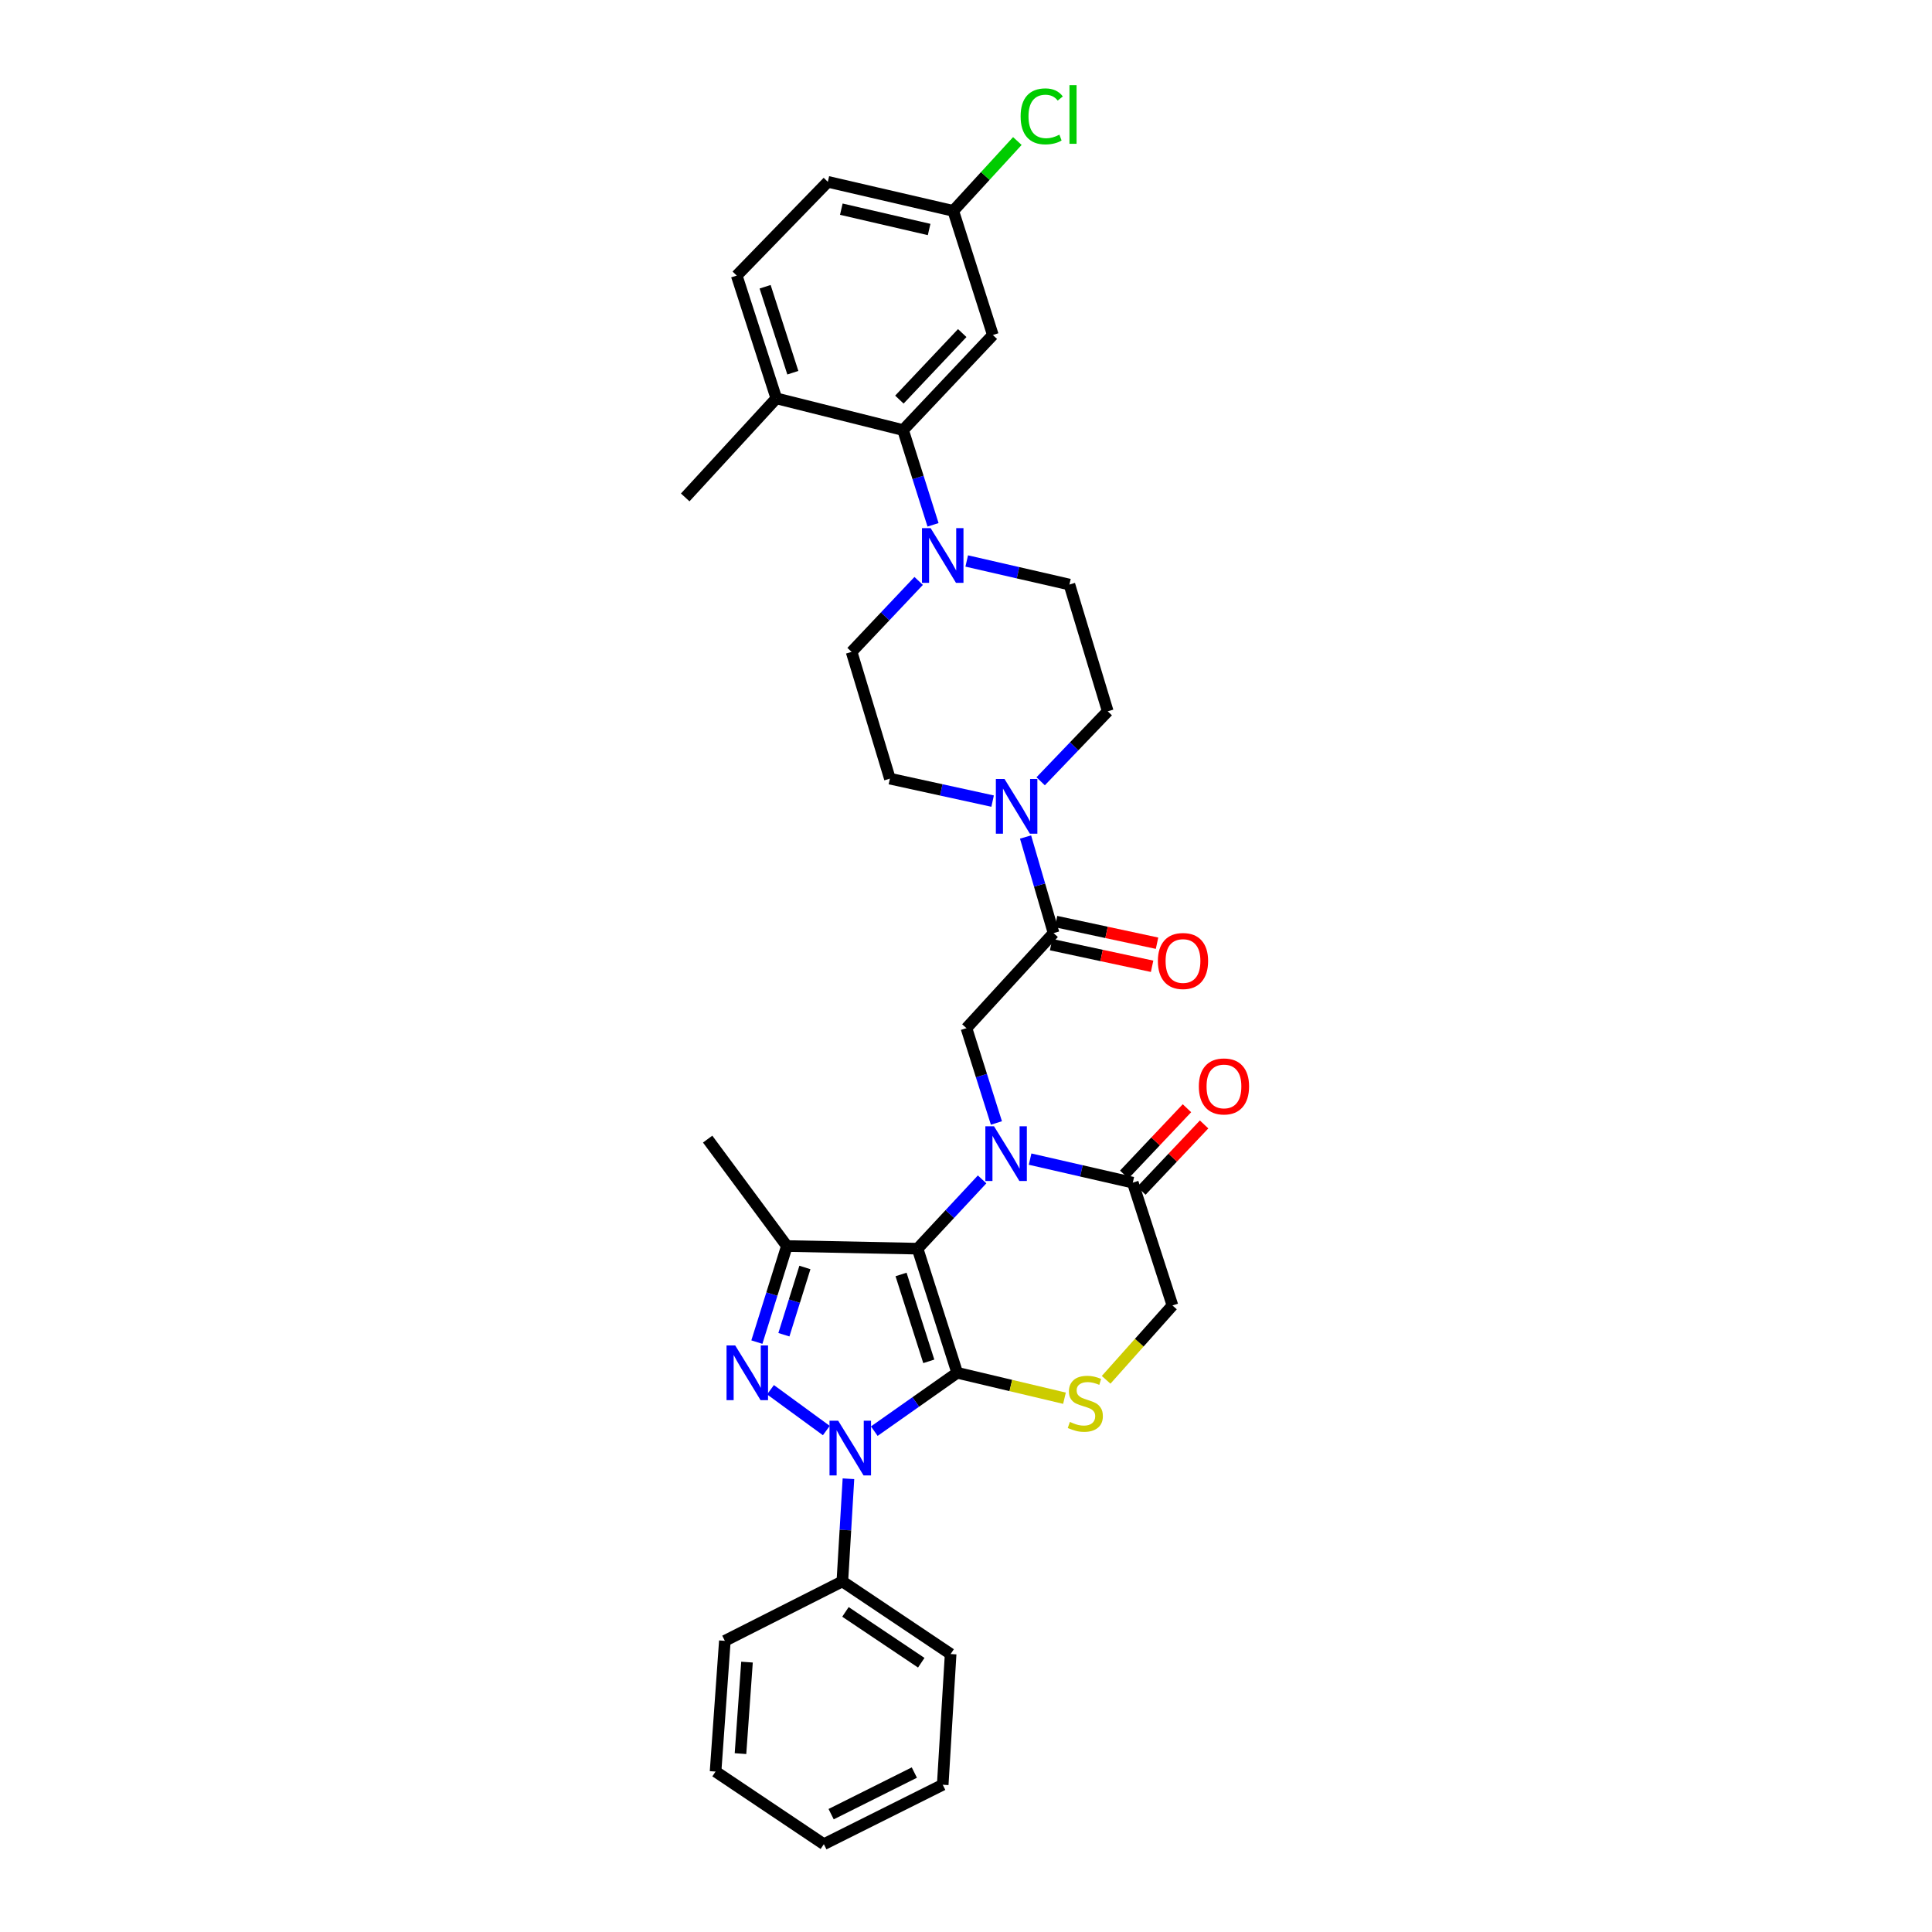 <?xml version='1.0' encoding='iso-8859-1'?>
<svg version='1.1' baseProfile='full'
              xmlns='http://www.w3.org/2000/svg'
                      xmlns:rdkit='http://www.rdkit.org/xml'
                      xmlns:xlink='http://www.w3.org/1999/xlink'
                  xml:space='preserve'
width='1000px' height='1000px' viewBox='0 0 1000 1000'>
<!-- END OF HEADER -->
<rect style='opacity:1.0;fill:#FFFFFF;stroke:none' width='1000' height='1000' x='0' y='0'> </rect>
<path class='bond-0' d='M 495.449,710.55 L 474.938,646.31' style='fill:none;fill-rule:evenodd;stroke:#000000;stroke-width:6px;stroke-linecap:butt;stroke-linejoin:miter;stroke-opacity:1' />
<path class='bond-0' d='M 480.738,704.629 L 466.38,659.661' style='fill:none;fill-rule:evenodd;stroke:#000000;stroke-width:6px;stroke-linecap:butt;stroke-linejoin:miter;stroke-opacity:1' />
<path class='bond-2' d='M 495.449,710.55 L 473.989,725.655' style='fill:none;fill-rule:evenodd;stroke:#000000;stroke-width:6px;stroke-linecap:butt;stroke-linejoin:miter;stroke-opacity:1' />
<path class='bond-2' d='M 473.989,725.655 L 452.529,740.759' style='fill:none;fill-rule:evenodd;stroke:#0000FF;stroke-width:6px;stroke-linecap:butt;stroke-linejoin:miter;stroke-opacity:1' />
<path class='bond-5' d='M 495.449,710.55 L 523.212,717.132' style='fill:none;fill-rule:evenodd;stroke:#000000;stroke-width:6px;stroke-linecap:butt;stroke-linejoin:miter;stroke-opacity:1' />
<path class='bond-5' d='M 523.212,717.132 L 550.975,723.714' style='fill:none;fill-rule:evenodd;stroke:#CCCC00;stroke-width:6px;stroke-linecap:butt;stroke-linejoin:miter;stroke-opacity:1' />
<path class='bond-1' d='M 474.938,646.31 L 491.637,628.379' style='fill:none;fill-rule:evenodd;stroke:#000000;stroke-width:6px;stroke-linecap:butt;stroke-linejoin:miter;stroke-opacity:1' />
<path class='bond-1' d='M 491.637,628.379 L 508.337,610.448' style='fill:none;fill-rule:evenodd;stroke:#0000FF;stroke-width:6px;stroke-linecap:butt;stroke-linejoin:miter;stroke-opacity:1' />
<path class='bond-4' d='M 474.938,646.31 L 407.292,644.939' style='fill:none;fill-rule:evenodd;stroke:#000000;stroke-width:6px;stroke-linecap:butt;stroke-linejoin:miter;stroke-opacity:1' />
<path class='bond-6' d='M 515.743,581.249 L 507.988,556.714' style='fill:none;fill-rule:evenodd;stroke:#0000FF;stroke-width:6px;stroke-linecap:butt;stroke-linejoin:miter;stroke-opacity:1' />
<path class='bond-6' d='M 507.988,556.714 L 500.233,532.179' style='fill:none;fill-rule:evenodd;stroke:#000000;stroke-width:6px;stroke-linecap:butt;stroke-linejoin:miter;stroke-opacity:1' />
<path class='bond-34' d='M 533.179,599.959 L 559.757,606.05' style='fill:none;fill-rule:evenodd;stroke:#0000FF;stroke-width:6px;stroke-linecap:butt;stroke-linejoin:miter;stroke-opacity:1' />
<path class='bond-34' d='M 559.757,606.05 L 586.334,612.141' style='fill:none;fill-rule:evenodd;stroke:#000000;stroke-width:6px;stroke-linecap:butt;stroke-linejoin:miter;stroke-opacity:1' />
<path class='bond-3' d='M 427.707,740.453 L 398.801,719.326' style='fill:none;fill-rule:evenodd;stroke:#0000FF;stroke-width:6px;stroke-linecap:butt;stroke-linejoin:miter;stroke-opacity:1' />
<path class='bond-14' d='M 439.154,765.398 L 437.576,791.966' style='fill:none;fill-rule:evenodd;stroke:#0000FF;stroke-width:6px;stroke-linecap:butt;stroke-linejoin:miter;stroke-opacity:1' />
<path class='bond-14' d='M 437.576,791.966 L 435.999,818.533' style='fill:none;fill-rule:evenodd;stroke:#000000;stroke-width:6px;stroke-linecap:butt;stroke-linejoin:miter;stroke-opacity:1' />
<path class='bond-33' d='M 391.755,694.672 L 399.523,669.805' style='fill:none;fill-rule:evenodd;stroke:#0000FF;stroke-width:6px;stroke-linecap:butt;stroke-linejoin:miter;stroke-opacity:1' />
<path class='bond-33' d='M 399.523,669.805 L 407.292,644.939' style='fill:none;fill-rule:evenodd;stroke:#000000;stroke-width:6px;stroke-linecap:butt;stroke-linejoin:miter;stroke-opacity:1' />
<path class='bond-33' d='M 405.743,690.854 L 411.181,673.447' style='fill:none;fill-rule:evenodd;stroke:#0000FF;stroke-width:6px;stroke-linecap:butt;stroke-linejoin:miter;stroke-opacity:1' />
<path class='bond-33' d='M 411.181,673.447 L 416.619,656.041' style='fill:none;fill-rule:evenodd;stroke:#000000;stroke-width:6px;stroke-linecap:butt;stroke-linejoin:miter;stroke-opacity:1' />
<path class='bond-24' d='M 407.292,644.939 L 366.276,589.601' style='fill:none;fill-rule:evenodd;stroke:#000000;stroke-width:6px;stroke-linecap:butt;stroke-linejoin:miter;stroke-opacity:1' />
<path class='bond-12' d='M 572.533,714.191 L 589.696,694.947' style='fill:none;fill-rule:evenodd;stroke:#CCCC00;stroke-width:6px;stroke-linecap:butt;stroke-linejoin:miter;stroke-opacity:1' />
<path class='bond-12' d='M 589.696,694.947 L 606.859,675.702' style='fill:none;fill-rule:evenodd;stroke:#000000;stroke-width:6px;stroke-linecap:butt;stroke-linejoin:miter;stroke-opacity:1' />
<path class='bond-8' d='M 500.233,532.179 L 545.333,482.975' style='fill:none;fill-rule:evenodd;stroke:#000000;stroke-width:6px;stroke-linecap:butt;stroke-linejoin:miter;stroke-opacity:1' />
<path class='bond-7' d='M 586.334,612.141 L 606.859,675.702' style='fill:none;fill-rule:evenodd;stroke:#000000;stroke-width:6px;stroke-linecap:butt;stroke-linejoin:miter;stroke-opacity:1' />
<path class='bond-21' d='M 590.771,616.336 L 607.004,599.172' style='fill:none;fill-rule:evenodd;stroke:#000000;stroke-width:6px;stroke-linecap:butt;stroke-linejoin:miter;stroke-opacity:1' />
<path class='bond-21' d='M 607.004,599.172 L 623.237,582.007' style='fill:none;fill-rule:evenodd;stroke:#FF0000;stroke-width:6px;stroke-linecap:butt;stroke-linejoin:miter;stroke-opacity:1' />
<path class='bond-21' d='M 581.898,607.945 L 598.131,590.78' style='fill:none;fill-rule:evenodd;stroke:#000000;stroke-width:6px;stroke-linecap:butt;stroke-linejoin:miter;stroke-opacity:1' />
<path class='bond-21' d='M 598.131,590.78 L 614.364,573.616' style='fill:none;fill-rule:evenodd;stroke:#FF0000;stroke-width:6px;stroke-linecap:butt;stroke-linejoin:miter;stroke-opacity:1' />
<path class='bond-9' d='M 545.333,482.975 L 538.08,458.107' style='fill:none;fill-rule:evenodd;stroke:#000000;stroke-width:6px;stroke-linecap:butt;stroke-linejoin:miter;stroke-opacity:1' />
<path class='bond-9' d='M 538.08,458.107 L 530.827,433.239' style='fill:none;fill-rule:evenodd;stroke:#0000FF;stroke-width:6px;stroke-linecap:butt;stroke-linejoin:miter;stroke-opacity:1' />
<path class='bond-20' d='M 544.053,488.945 L 570.187,494.547' style='fill:none;fill-rule:evenodd;stroke:#000000;stroke-width:6px;stroke-linecap:butt;stroke-linejoin:miter;stroke-opacity:1' />
<path class='bond-20' d='M 570.187,494.547 L 596.322,500.149' style='fill:none;fill-rule:evenodd;stroke:#FF0000;stroke-width:6px;stroke-linecap:butt;stroke-linejoin:miter;stroke-opacity:1' />
<path class='bond-20' d='M 546.612,477.004 L 572.747,482.605' style='fill:none;fill-rule:evenodd;stroke:#000000;stroke-width:6px;stroke-linecap:butt;stroke-linejoin:miter;stroke-opacity:1' />
<path class='bond-20' d='M 572.747,482.605 L 598.881,488.207' style='fill:none;fill-rule:evenodd;stroke:#FF0000;stroke-width:6px;stroke-linecap:butt;stroke-linejoin:miter;stroke-opacity:1' />
<path class='bond-16' d='M 513.78,414.655 L 487.191,408.841' style='fill:none;fill-rule:evenodd;stroke:#0000FF;stroke-width:6px;stroke-linecap:butt;stroke-linejoin:miter;stroke-opacity:1' />
<path class='bond-16' d='M 487.191,408.841 L 460.602,403.027' style='fill:none;fill-rule:evenodd;stroke:#000000;stroke-width:6px;stroke-linecap:butt;stroke-linejoin:miter;stroke-opacity:1' />
<path class='bond-17' d='M 538.643,404.391 L 556.005,386.282' style='fill:none;fill-rule:evenodd;stroke:#0000FF;stroke-width:6px;stroke-linecap:butt;stroke-linejoin:miter;stroke-opacity:1' />
<path class='bond-17' d='M 556.005,386.282 L 573.368,368.172' style='fill:none;fill-rule:evenodd;stroke:#000000;stroke-width:6px;stroke-linecap:butt;stroke-linejoin:miter;stroke-opacity:1' />
<path class='bond-10' d='M 500.374,290.363 L 526.951,296.462' style='fill:none;fill-rule:evenodd;stroke:#0000FF;stroke-width:6px;stroke-linecap:butt;stroke-linejoin:miter;stroke-opacity:1' />
<path class='bond-10' d='M 526.951,296.462 L 553.529,302.561' style='fill:none;fill-rule:evenodd;stroke:#000000;stroke-width:6px;stroke-linecap:butt;stroke-linejoin:miter;stroke-opacity:1' />
<path class='bond-11' d='M 482.936,271.65 L 475.182,247.125' style='fill:none;fill-rule:evenodd;stroke:#0000FF;stroke-width:6px;stroke-linecap:butt;stroke-linejoin:miter;stroke-opacity:1' />
<path class='bond-11' d='M 475.182,247.125 L 467.427,222.6' style='fill:none;fill-rule:evenodd;stroke:#000000;stroke-width:6px;stroke-linecap:butt;stroke-linejoin:miter;stroke-opacity:1' />
<path class='bond-36' d='M 475.495,300.689 L 458.139,319.049' style='fill:none;fill-rule:evenodd;stroke:#0000FF;stroke-width:6px;stroke-linecap:butt;stroke-linejoin:miter;stroke-opacity:1' />
<path class='bond-36' d='M 458.139,319.049 L 440.783,337.409' style='fill:none;fill-rule:evenodd;stroke:#000000;stroke-width:6px;stroke-linecap:butt;stroke-linejoin:miter;stroke-opacity:1' />
<path class='bond-13' d='M 467.427,222.6 L 513.898,173.402' style='fill:none;fill-rule:evenodd;stroke:#000000;stroke-width:6px;stroke-linecap:butt;stroke-linejoin:miter;stroke-opacity:1' />
<path class='bond-13' d='M 465.519,206.834 L 498.049,172.396' style='fill:none;fill-rule:evenodd;stroke:#000000;stroke-width:6px;stroke-linecap:butt;stroke-linejoin:miter;stroke-opacity:1' />
<path class='bond-15' d='M 467.427,222.6 L 401.823,206.194' style='fill:none;fill-rule:evenodd;stroke:#000000;stroke-width:6px;stroke-linecap:butt;stroke-linejoin:miter;stroke-opacity:1' />
<path class='bond-23' d='M 513.898,173.402 L 493.407,109.148' style='fill:none;fill-rule:evenodd;stroke:#000000;stroke-width:6px;stroke-linecap:butt;stroke-linejoin:miter;stroke-opacity:1' />
<path class='bond-27' d='M 435.999,818.533 L 492.05,856.122' style='fill:none;fill-rule:evenodd;stroke:#000000;stroke-width:6px;stroke-linecap:butt;stroke-linejoin:miter;stroke-opacity:1' />
<path class='bond-27' d='M 437.604,834.315 L 476.84,860.627' style='fill:none;fill-rule:evenodd;stroke:#000000;stroke-width:6px;stroke-linecap:butt;stroke-linejoin:miter;stroke-opacity:1' />
<path class='bond-28' d='M 435.999,818.533 L 375.185,849.29' style='fill:none;fill-rule:evenodd;stroke:#000000;stroke-width:6px;stroke-linecap:butt;stroke-linejoin:miter;stroke-opacity:1' />
<path class='bond-22' d='M 401.823,206.194 L 381.326,142.639' style='fill:none;fill-rule:evenodd;stroke:#000000;stroke-width:6px;stroke-linecap:butt;stroke-linejoin:miter;stroke-opacity:1' />
<path class='bond-22' d='M 410.372,192.912 L 396.024,148.424' style='fill:none;fill-rule:evenodd;stroke:#000000;stroke-width:6px;stroke-linecap:butt;stroke-linejoin:miter;stroke-opacity:1' />
<path class='bond-29' d='M 401.823,206.194 L 354.667,257.462' style='fill:none;fill-rule:evenodd;stroke:#000000;stroke-width:6px;stroke-linecap:butt;stroke-linejoin:miter;stroke-opacity:1' />
<path class='bond-19' d='M 460.602,403.027 L 440.783,337.409' style='fill:none;fill-rule:evenodd;stroke:#000000;stroke-width:6px;stroke-linecap:butt;stroke-linejoin:miter;stroke-opacity:1' />
<path class='bond-18' d='M 573.368,368.172 L 553.529,302.561' style='fill:none;fill-rule:evenodd;stroke:#000000;stroke-width:6px;stroke-linecap:butt;stroke-linejoin:miter;stroke-opacity:1' />
<path class='bond-25' d='M 381.326,142.639 L 428.481,94.113' style='fill:none;fill-rule:evenodd;stroke:#000000;stroke-width:6px;stroke-linecap:butt;stroke-linejoin:miter;stroke-opacity:1' />
<path class='bond-26' d='M 493.407,109.148 L 509.993,91.073' style='fill:none;fill-rule:evenodd;stroke:#000000;stroke-width:6px;stroke-linecap:butt;stroke-linejoin:miter;stroke-opacity:1' />
<path class='bond-26' d='M 509.993,91.073 L 526.579,72.997' style='fill:none;fill-rule:evenodd;stroke:#00CC00;stroke-width:6px;stroke-linecap:butt;stroke-linejoin:miter;stroke-opacity:1' />
<path class='bond-37' d='M 493.407,109.148 L 428.481,94.113' style='fill:none;fill-rule:evenodd;stroke:#000000;stroke-width:6px;stroke-linecap:butt;stroke-linejoin:miter;stroke-opacity:1' />
<path class='bond-37' d='M 480.913,118.791 L 435.465,108.266' style='fill:none;fill-rule:evenodd;stroke:#000000;stroke-width:6px;stroke-linecap:butt;stroke-linejoin:miter;stroke-opacity:1' />
<path class='bond-30' d='M 492.05,856.122 L 487.952,923.782' style='fill:none;fill-rule:evenodd;stroke:#000000;stroke-width:6px;stroke-linecap:butt;stroke-linejoin:miter;stroke-opacity:1' />
<path class='bond-31' d='M 375.185,849.29 L 370.375,916.957' style='fill:none;fill-rule:evenodd;stroke:#000000;stroke-width:6px;stroke-linecap:butt;stroke-linejoin:miter;stroke-opacity:1' />
<path class='bond-31' d='M 386.646,860.306 L 383.278,907.673' style='fill:none;fill-rule:evenodd;stroke:#000000;stroke-width:6px;stroke-linecap:butt;stroke-linejoin:miter;stroke-opacity:1' />
<path class='bond-35' d='M 487.952,923.782 L 426.425,954.545' style='fill:none;fill-rule:evenodd;stroke:#000000;stroke-width:6px;stroke-linecap:butt;stroke-linejoin:miter;stroke-opacity:1' />
<path class='bond-35' d='M 473.261,917.473 L 430.193,939.007' style='fill:none;fill-rule:evenodd;stroke:#000000;stroke-width:6px;stroke-linecap:butt;stroke-linejoin:miter;stroke-opacity:1' />
<path class='bond-32' d='M 370.375,916.957 L 426.425,954.545' style='fill:none;fill-rule:evenodd;stroke:#000000;stroke-width:6px;stroke-linecap:butt;stroke-linejoin:miter;stroke-opacity:1' />
<path  class='atom-2' d='M 514.497 582.952
L 523.777 597.952
Q 524.697 599.432, 526.177 602.112
Q 527.657 604.792, 527.737 604.952
L 527.737 582.952
L 531.497 582.952
L 531.497 611.272
L 527.617 611.272
L 517.657 594.872
Q 516.497 592.952, 515.257 590.752
Q 514.057 588.552, 513.697 587.872
L 513.697 611.272
L 510.017 611.272
L 510.017 582.952
L 514.497 582.952
' fill='#0000FF'/>
<path  class='atom-3' d='M 433.837 735.35
L 443.117 750.35
Q 444.037 751.83, 445.517 754.51
Q 446.997 757.19, 447.077 757.35
L 447.077 735.35
L 450.837 735.35
L 450.837 763.67
L 446.957 763.67
L 436.997 747.27
Q 435.837 745.35, 434.597 743.15
Q 433.397 740.95, 433.037 740.27
L 433.037 763.67
L 429.357 763.67
L 429.357 735.35
L 433.837 735.35
' fill='#0000FF'/>
<path  class='atom-4' d='M 380.534 696.39
L 389.814 711.39
Q 390.734 712.87, 392.214 715.55
Q 393.694 718.23, 393.774 718.39
L 393.774 696.39
L 397.534 696.39
L 397.534 724.71
L 393.654 724.71
L 383.694 708.31
Q 382.534 706.39, 381.294 704.19
Q 380.094 701.99, 379.734 701.31
L 379.734 724.71
L 376.054 724.71
L 376.054 696.39
L 380.534 696.39
' fill='#0000FF'/>
<path  class='atom-6' d='M 553.759 735.991
Q 554.079 736.111, 555.399 736.671
Q 556.719 737.231, 558.159 737.591
Q 559.639 737.911, 561.079 737.911
Q 563.759 737.911, 565.319 736.631
Q 566.879 735.311, 566.879 733.031
Q 566.879 731.471, 566.079 730.511
Q 565.319 729.551, 564.119 729.031
Q 562.919 728.511, 560.919 727.911
Q 558.399 727.151, 556.879 726.431
Q 555.399 725.711, 554.319 724.191
Q 553.279 722.671, 553.279 720.111
Q 553.279 716.551, 555.679 714.351
Q 558.119 712.151, 562.919 712.151
Q 566.199 712.151, 569.919 713.711
L 568.999 716.791
Q 565.599 715.391, 563.039 715.391
Q 560.279 715.391, 558.759 716.551
Q 557.239 717.671, 557.279 719.631
Q 557.279 721.151, 558.039 722.071
Q 558.839 722.991, 559.959 723.511
Q 561.119 724.031, 563.039 724.631
Q 565.599 725.431, 567.119 726.231
Q 568.639 727.031, 569.719 728.671
Q 570.839 730.271, 570.839 733.031
Q 570.839 736.951, 568.199 739.071
Q 565.599 741.151, 561.239 741.151
Q 558.719 741.151, 556.799 740.591
Q 554.919 740.071, 552.679 739.151
L 553.759 735.991
' fill='#CCCC00'/>
<path  class='atom-10' d='M 519.939 403.21
L 529.219 418.21
Q 530.139 419.69, 531.619 422.37
Q 533.099 425.05, 533.179 425.21
L 533.179 403.21
L 536.939 403.21
L 536.939 431.53
L 533.059 431.53
L 523.099 415.13
Q 521.939 413.21, 520.699 411.01
Q 519.499 408.81, 519.139 408.13
L 519.139 431.53
L 515.459 431.53
L 515.459 403.21
L 519.939 403.21
' fill='#0000FF'/>
<path  class='atom-11' d='M 481.692 273.352
L 490.972 288.352
Q 491.892 289.832, 493.372 292.512
Q 494.852 295.192, 494.932 295.352
L 494.932 273.352
L 498.692 273.352
L 498.692 301.672
L 494.812 301.672
L 484.852 285.272
Q 483.692 283.352, 482.452 281.152
Q 481.252 278.952, 480.892 278.272
L 480.892 301.672
L 477.212 301.672
L 477.212 273.352
L 481.692 273.352
' fill='#0000FF'/>
<path  class='atom-21' d='M 599.314 497.412
Q 599.314 490.612, 602.674 486.812
Q 606.034 483.012, 612.314 483.012
Q 618.594 483.012, 621.954 486.812
Q 625.314 490.612, 625.314 497.412
Q 625.314 504.292, 621.914 508.212
Q 618.514 512.092, 612.314 512.092
Q 606.074 512.092, 602.674 508.212
Q 599.314 504.332, 599.314 497.412
M 612.314 508.892
Q 616.634 508.892, 618.954 506.012
Q 621.314 503.092, 621.314 497.412
Q 621.314 491.852, 618.954 489.052
Q 616.634 486.212, 612.314 486.212
Q 607.994 486.212, 605.634 489.012
Q 603.314 491.812, 603.314 497.412
Q 603.314 503.132, 605.634 506.012
Q 607.994 508.892, 612.314 508.892
' fill='#FF0000'/>
<path  class='atom-22' d='M 620.517 562.33
Q 620.517 555.53, 623.877 551.73
Q 627.237 547.93, 633.517 547.93
Q 639.797 547.93, 643.157 551.73
Q 646.517 555.53, 646.517 562.33
Q 646.517 569.21, 643.117 573.13
Q 639.717 577.01, 633.517 577.01
Q 627.277 577.01, 623.877 573.13
Q 620.517 569.25, 620.517 562.33
M 633.517 573.81
Q 637.837 573.81, 640.157 570.93
Q 642.517 568.01, 642.517 562.33
Q 642.517 556.77, 640.157 553.97
Q 637.837 551.13, 633.517 551.13
Q 629.197 551.13, 626.837 553.93
Q 624.517 556.73, 624.517 562.33
Q 624.517 568.05, 626.837 570.93
Q 629.197 573.81, 633.517 573.81
' fill='#FF0000'/>
<path  class='atom-27' d='M 528.272 60.231
Q 528.272 53.191, 531.552 49.511
Q 534.872 45.791, 541.152 45.791
Q 546.992 45.791, 550.112 49.911
L 547.472 52.071
Q 545.192 49.071, 541.152 49.071
Q 536.872 49.071, 534.592 51.951
Q 532.352 54.791, 532.352 60.231
Q 532.352 65.831, 534.672 68.711
Q 537.032 71.591, 541.592 71.591
Q 544.712 71.591, 548.352 69.711
L 549.472 72.711
Q 547.992 73.671, 545.752 74.231
Q 543.512 74.791, 541.032 74.791
Q 534.872 74.791, 531.552 71.031
Q 528.272 67.271, 528.272 60.231
' fill='#00CC00'/>
<path  class='atom-27' d='M 553.552 44.071
L 557.232 44.071
L 557.232 74.431
L 553.552 74.431
L 553.552 44.071
' fill='#00CC00'/>
</svg>
